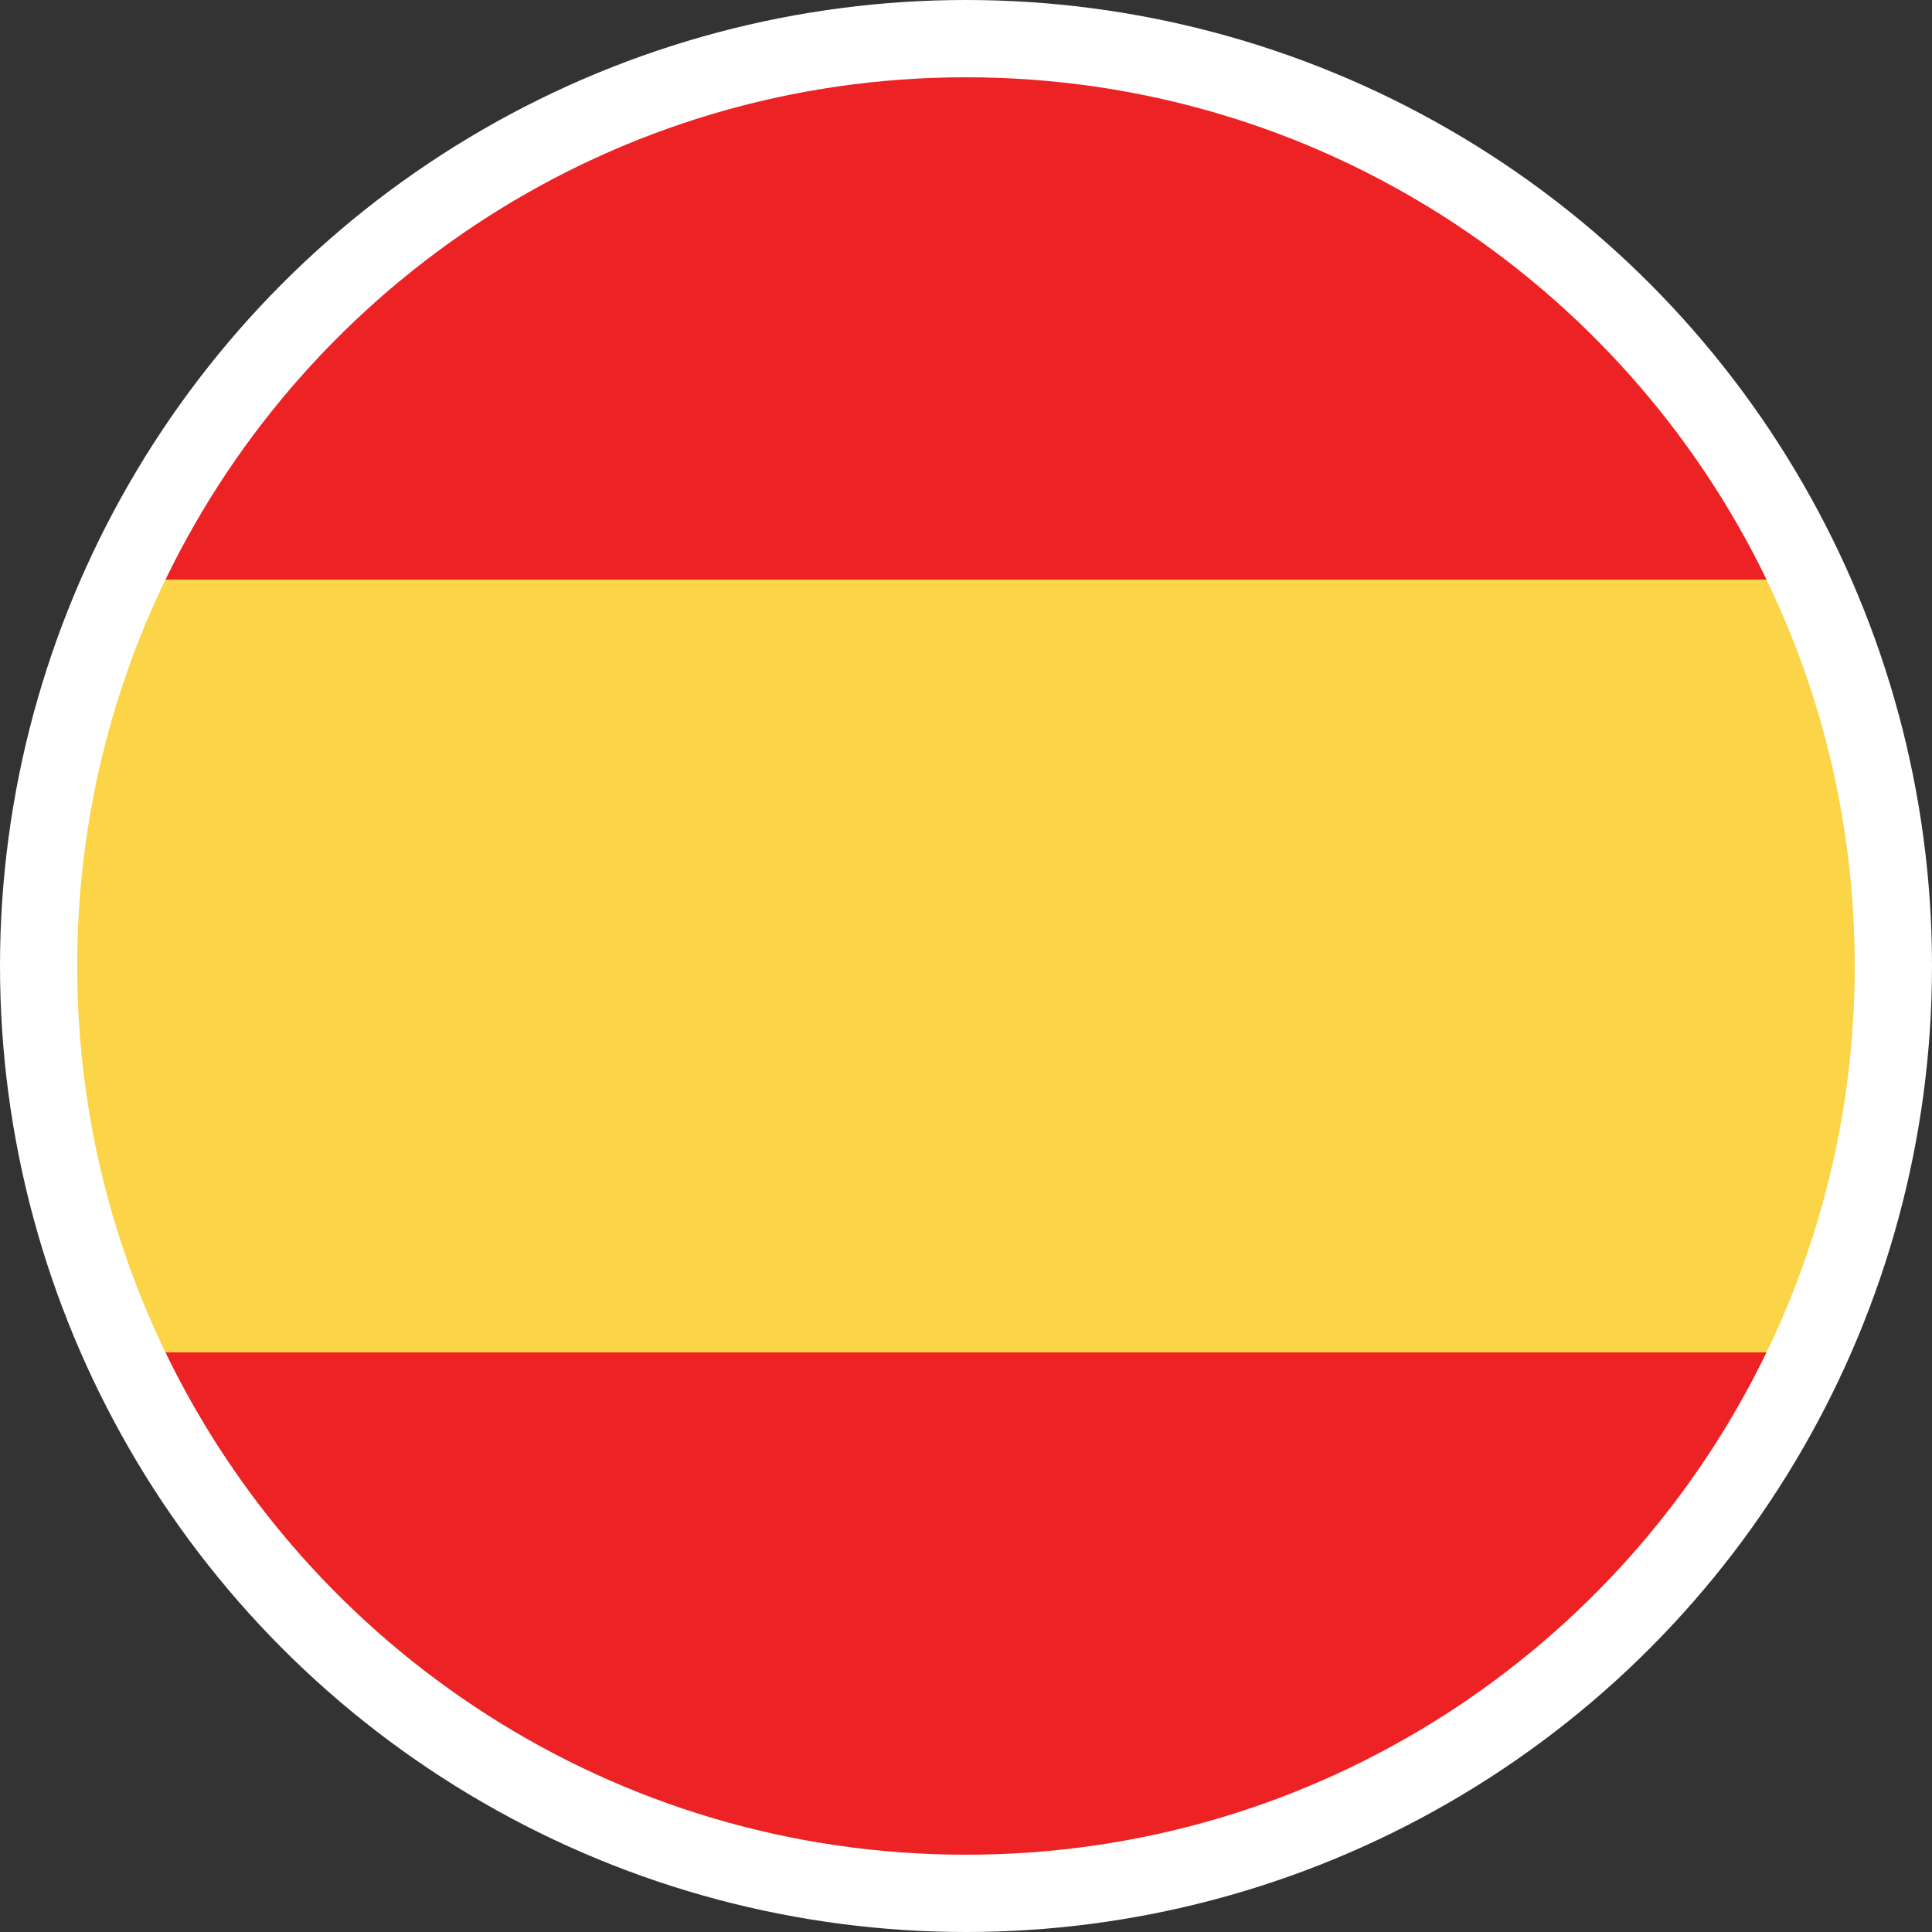 <?xml version="1.0" encoding="utf-8"?>
<!-- Generator: Adobe Illustrator 17.0.0, SVG Export Plug-In . SVG Version: 6.00 Build 0)  -->
<!DOCTYPE svg PUBLIC "-//W3C//DTD SVG 1.1//EN" "http://www.w3.org/Graphics/SVG/1.1/DTD/svg11.dtd">
<svg version="1.1" id="Layer_1" xmlns="http://www.w3.org/2000/svg" xmlns:xlink="http://www.w3.org/1999/xlink" x="0px" y="0px"
	 width="30px" height="30px" viewBox="0 0 30 30" enable-background="new 0 0 30 30" xml:space="preserve">
<rect x="0" y="0" width="30" height="30" fill="#333333" stroke="none"/>
<g>
	<circle fill="#FFFFFF" cx="15" cy="15" r="15"/>
	<path fill="#ED2224" d="M15,1.2C9.529,1.2,4.802,4.384,2.57,9h24.861C25.198,4.384,20.471,1.2,15,1.2z"/>
	<path fill="#ED2224" d="M15,28.8c5.471,0,10.198-3.184,12.43-7.8H2.569C4.801,25.616,9.529,28.8,15,28.8z"/>
	<path fill="#FCD447" d="M27.43,9H2.569c-0.877,1.814-1.37,3.85-1.37,6s0.492,4.186,1.37,6H27.43c0.877-1.814,1.37-3.85,1.37-6
		S28.307,10.814,27.43,9z"/>
</g>
</svg>
